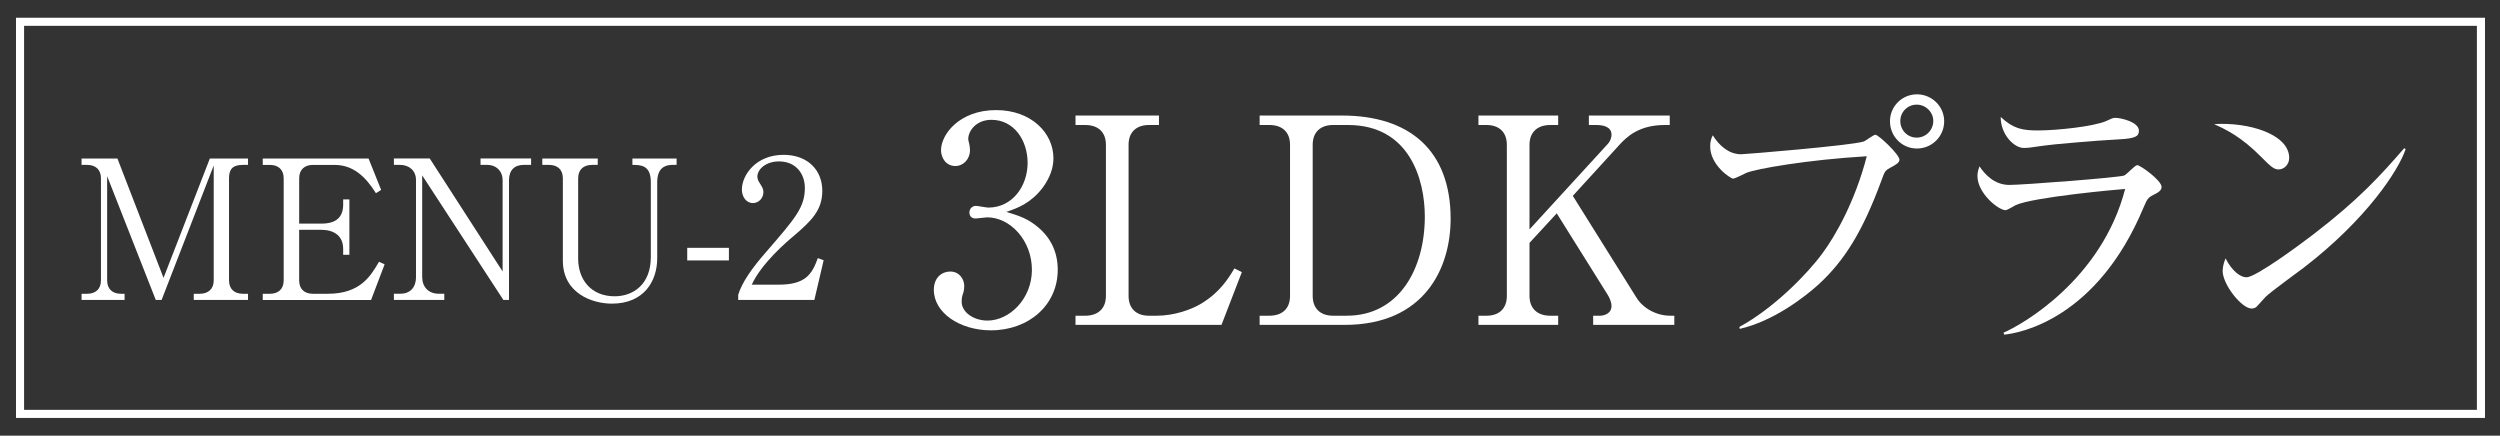 <?xml version="1.0" encoding="UTF-8"?><svg id="_レイヤー_2" xmlns="http://www.w3.org/2000/svg" xmlns:xlink="http://www.w3.org/1999/xlink" viewBox="0 0 249.811 43.534"><rect x="0" y="0" width="249.811" height="43.534" fill="#333333" stroke="none"/><defs><style>.cls-1,.cls-2{fill:none;}.cls-2{stroke:#fff;stroke-miterlimit:10;stroke-width:.809px;}.cls-3{fill:#fff;}.cls-4{clip-path:url(#clippath);}</style><clipPath id="clippath"><polygon class="cls-1" points="249.811 43.534 161.783 43.534 0 43.534 0 0 249.811 0 249.811 43.534"/></clipPath></defs><g id="_ガイド"><g class="cls-4"><path class="cls-3" d="M21.356,16.536l-5.209,13.438h-.581l-4.86-12.373v10.418c0,.871.542,1.336,1.375,1.336h.368v.619h-4.299v-.619h.562c.813,0,1.375-.445,1.375-1.336v-10.205c0-.871-.542-1.336-1.375-1.336h-.562v-.639h3.583l4.608,11.928,4.628-11.928h3.814v.639h-.523c-1.065,0-1.375.484-1.375,1.336v10.205c0,.832.503,1.336,1.375,1.336h.523v.619h-5.422v-.619h.601c.833,0,1.394-.465,1.394-1.336v-11.482Z"/><path class="cls-3" d="M29.893,22.964v5.055c0,.832.484,1.336,1.375,1.336h1.491c3.253,0,4.279-1.781,5.112-3.195l.562.252-1.355,3.562h-10.824v-.619h.717c.793,0,1.375-.426,1.375-1.336v-10.205c0-.871-.542-1.336-1.375-1.336h-.717v-.639h10.573l1.258,3.137-.522.329c-1.065-1.704-2.305-2.827-4.144-2.827h-2.149c-.813,0-1.375.445-1.375,1.336v4.531h2.208c1.471,0,2.188-.62,2.188-1.917v-.504h.62v5.538h-.62v-.581c0-1.394-1.007-1.917-2.188-1.917h-2.208Z"/><path class="cls-3" d="M50.3,29.973l-8.113-12.45v10.146c0,1.007.62,1.685,1.685,1.685h.523v.619h-5.035v-.619h.62c.949,0,1.588-.562,1.588-1.685v-9.682c0-.949-.697-1.511-1.588-1.511h-.62v-.639h3.582l7.281,11.289v-9.121c0-.929-.658-1.529-1.51-1.529h-.697v-.639h5.054v.639h-.736c-.91,0-1.472.522-1.472,1.529v11.967h-.562Z"/><path class="cls-3" d="M59.728,16.477h-.562c-.833,0-1.394.445-1.394,1.336v8.036c0,2.091,1.297,3.757,3.64,3.757,1.898,0,3.621-1.221,3.621-3.912v-7.513c0-1.704-1.045-1.704-1.839-1.704v-.639h4.415v.639h-.406c-1.123,0-1.53.697-1.53,1.704v7.609c0,2.344-1.355,4.551-4.531,4.551-1.956,0-4.899-1.026-4.899-4.299v-8.229c0-.871-.542-1.336-1.375-1.336h-.678v-.639h5.538v.639Z"/><path class="cls-3" d="M72.835,26.023h-4.164v-1.259h4.164v1.259Z"/><path class="cls-3" d="M81.374,29.973h-7.61v-.522c.387-1.22,1.297-2.575,2.847-4.338,2.846-3.291,3.814-4.396,3.814-6.331,0-1.453-.93-2.653-2.575-2.653-1.355,0-2.169.813-2.169,1.511,0,.058,0,.31.194.6.251.388.406.601.406.969,0,.581-.464,1.084-1.045,1.084-.678,0-1.104-.639-1.104-1.355,0-1.413,1.375-3.466,4.163-3.466,2.401,0,3.873,1.511,3.873,3.602,0,1.956-1.123,3.021-2.866,4.512-.659.542-3.214,2.73-4.183,4.86h2.672c2.71,0,3.35-1.046,3.931-2.653l.581.213-.929,3.97Z"/><rect class="cls-2" x="2.002" y="2.177" width="245.904" height="39.181"/><path class="cls-3" d="M103.745,22.72c1.318,1.118,1.948,2.551,1.948,4.241,0,3.525-2.894,6.047-6.677,6.047-3.095,0-5.703-1.748-5.703-4.041,0-1.261.831-1.834,1.634-1.834.974,0,1.404.831,1.404,1.433,0,.431-.086.688-.172.917-.057.173-.086.373-.086.659,0,1.089,1.232,1.892,2.579,1.892,2.207,0,4.441-2.178,4.441-5.072,0-2.951-2.178-5.244-4.47-5.244-.172,0-.974.115-1.146.115-.43,0-.63-.258-.63-.603,0-.372.287-.658.659-.658.172,0,1.032.172,1.232.172,2.407,0,3.926-2.149,3.926-4.471,0-2.235-1.347-4.299-3.61-4.299-1.519,0-2.321,1.09-2.321,1.92,0,.144.057.287.086.431.057.2.086.486.086.688,0,.889-.659,1.576-1.461,1.576-.946,0-1.433-.831-1.433-1.576,0-1.576,1.834-4.012,5.502-4.012,3.524,0,5.731,2.292,5.731,4.814,0,1.003-.373,1.977-1.06,2.923-1.175,1.547-2.464,2.034-3.64,2.436,1.318.401,2.178.688,3.181,1.547Z"/><path class="cls-3" d="M115.81,12.491h-1.003c-1.232,0-2.035.688-2.035,1.977v15.103c0,1.203.717,1.977,2.035,1.977h.774c1.748,0,3.438-.602,4.441-1.203,1.892-1.146,2.723-2.521,3.324-3.524l.745.372-2.035,5.272h-14.586v-.917h.975c1.175,0,2.063-.63,2.063-1.977v-15.103c0-1.289-.802-1.977-2.063-1.977h-.975v-.946h8.339v.946Z"/><path class="cls-3" d="M125.868,11.545h8.225c6.706,0,10.86,3.439,10.86,10.316,0,4.9-2.579,10.603-10.603,10.603h-8.482v-.917h.975c1.232,0,2.063-.659,2.063-1.977v-15.103c0-1.289-.802-1.977-2.063-1.977h-.975v-.946ZM131.17,29.57c0,1.203.716,1.977,2.034,1.977h1.376c5.187,0,7.794-4.642,7.794-9.915,0-3.639-1.49-9.141-7.68-9.141h-1.49c-1.232,0-2.034.688-2.034,1.977v15.103Z"/><path class="cls-3" d="M157.161,19.569l6.362,10.173c.659,1.06,1.977,1.805,3.381,1.805h.401v.917h-8.11v-.917h.688c.544,0,1.146-.315,1.146-.945,0-.43-.201-.859-.401-1.175l-5.072-8.109-2.722,2.951v5.302c0,1.261.802,1.977,2.063,1.977h.802v.917h-7.966v-.917h.803c1.175,0,2.034-.63,2.034-1.977v-15.103c0-1.289-.802-1.977-2.034-1.977h-.803v-.946h7.966v.946h-.802c-1.232,0-2.063.688-2.063,1.977v8.454l7.823-8.54c.287-.314.373-.688.373-.917,0-.831-.888-.974-1.519-.974h-.745v-.946h8.081v.946h-.516c-2.607,0-3.84,1.231-4.585,2.062l-4.585,5.016Z"/><path class="cls-3" d="M188.884,16.76c-.516.286-.544.344-.888,1.289-1.892,5.13-3.697,7.995-6.276,10.374-1.461,1.318-4.527,3.668-7.88,4.441l-.029-.2c3.439-1.863,6.82-5.33,8.282-7.336,1.347-1.806,3.295-5.273,4.442-9.715-5.903.344-11.09,1.261-12.036,1.662-.201.086-1.118.573-1.318.573-.258,0-2.292-1.347-2.292-3.21,0-.516.115-.831.258-1.117.631,1.003,1.576,1.892,2.837,1.892.401,0,10.832-.86,12.207-1.261.229-.058,1.003-.688,1.204-.688.315,0,2.407,1.978,2.407,2.493,0,.287-.315.487-.917.803ZM191.549,14.841c-1.49,0-2.694-1.204-2.694-2.723,0-1.49,1.204-2.693,2.694-2.693s2.722,1.203,2.722,2.693c0,1.519-1.232,2.723-2.722,2.723ZM191.52,10.456c-.917,0-1.633.745-1.633,1.634,0,.917.716,1.662,1.633,1.662s1.662-.745,1.662-1.662c0-.889-.745-1.634-1.662-1.634Z"/><path class="cls-3" d="M215.163,19.483c-.544.286-.602.4-.975,1.261-4.642,11.118-12.351,12.551-13.927,12.694l-.057-.2c1.777-.745,9.8-5.273,12.15-14.357-.831.058-9.084.803-10.918,1.605-.172.086-.859.516-1.031.516-.717,0-2.809-1.691-2.809-3.41,0-.258.029-.487.201-.975.487.745,1.461,1.862,2.98,1.862,1.375,0,11.061-.744,11.491-.945.258-.114,1.061-1.031,1.29-1.031.315,0,2.436,1.519,2.436,2.178,0,.372-.373.573-.831.803ZM211.724,13.924c-2.207.114-6.849.516-7.508.63-1.404.201-1.547.229-2.006.229-.917,0-2.292-1.289-2.292-3.095,1.261,1.175,2.149,1.347,3.725,1.347,1.92,0,5.617-.401,6.82-.945.573-.258.659-.315.917-.315.516,0,2.35.401,2.35,1.29,0,.572-.373.773-2.006.859Z"/><path class="cls-3" d="M227.686,16.932c-.487,0-.831-.344-1.748-1.261-2.006-2.035-3.61-2.78-4.699-3.267,3.438-.229,7.508,1.003,7.508,3.381,0,.631-.487,1.146-1.061,1.146ZM230.18,26.761c-.602.458-3.295,2.407-3.783,2.895-.143.143-.773.859-.917,1.003-.115.114-.344.172-.487.172-1.003,0-2.895-2.407-2.895-3.754,0-.517.172-.946.287-1.262.659,1.29,1.49,1.892,2.092,1.892.946,0,5.387-3.295,6.62-4.241,4.614-3.524,6.82-5.989,9.141-8.654l.144.087c-.688,2.092-3.897,7.021-10.202,11.863Z"/></g></g></svg>